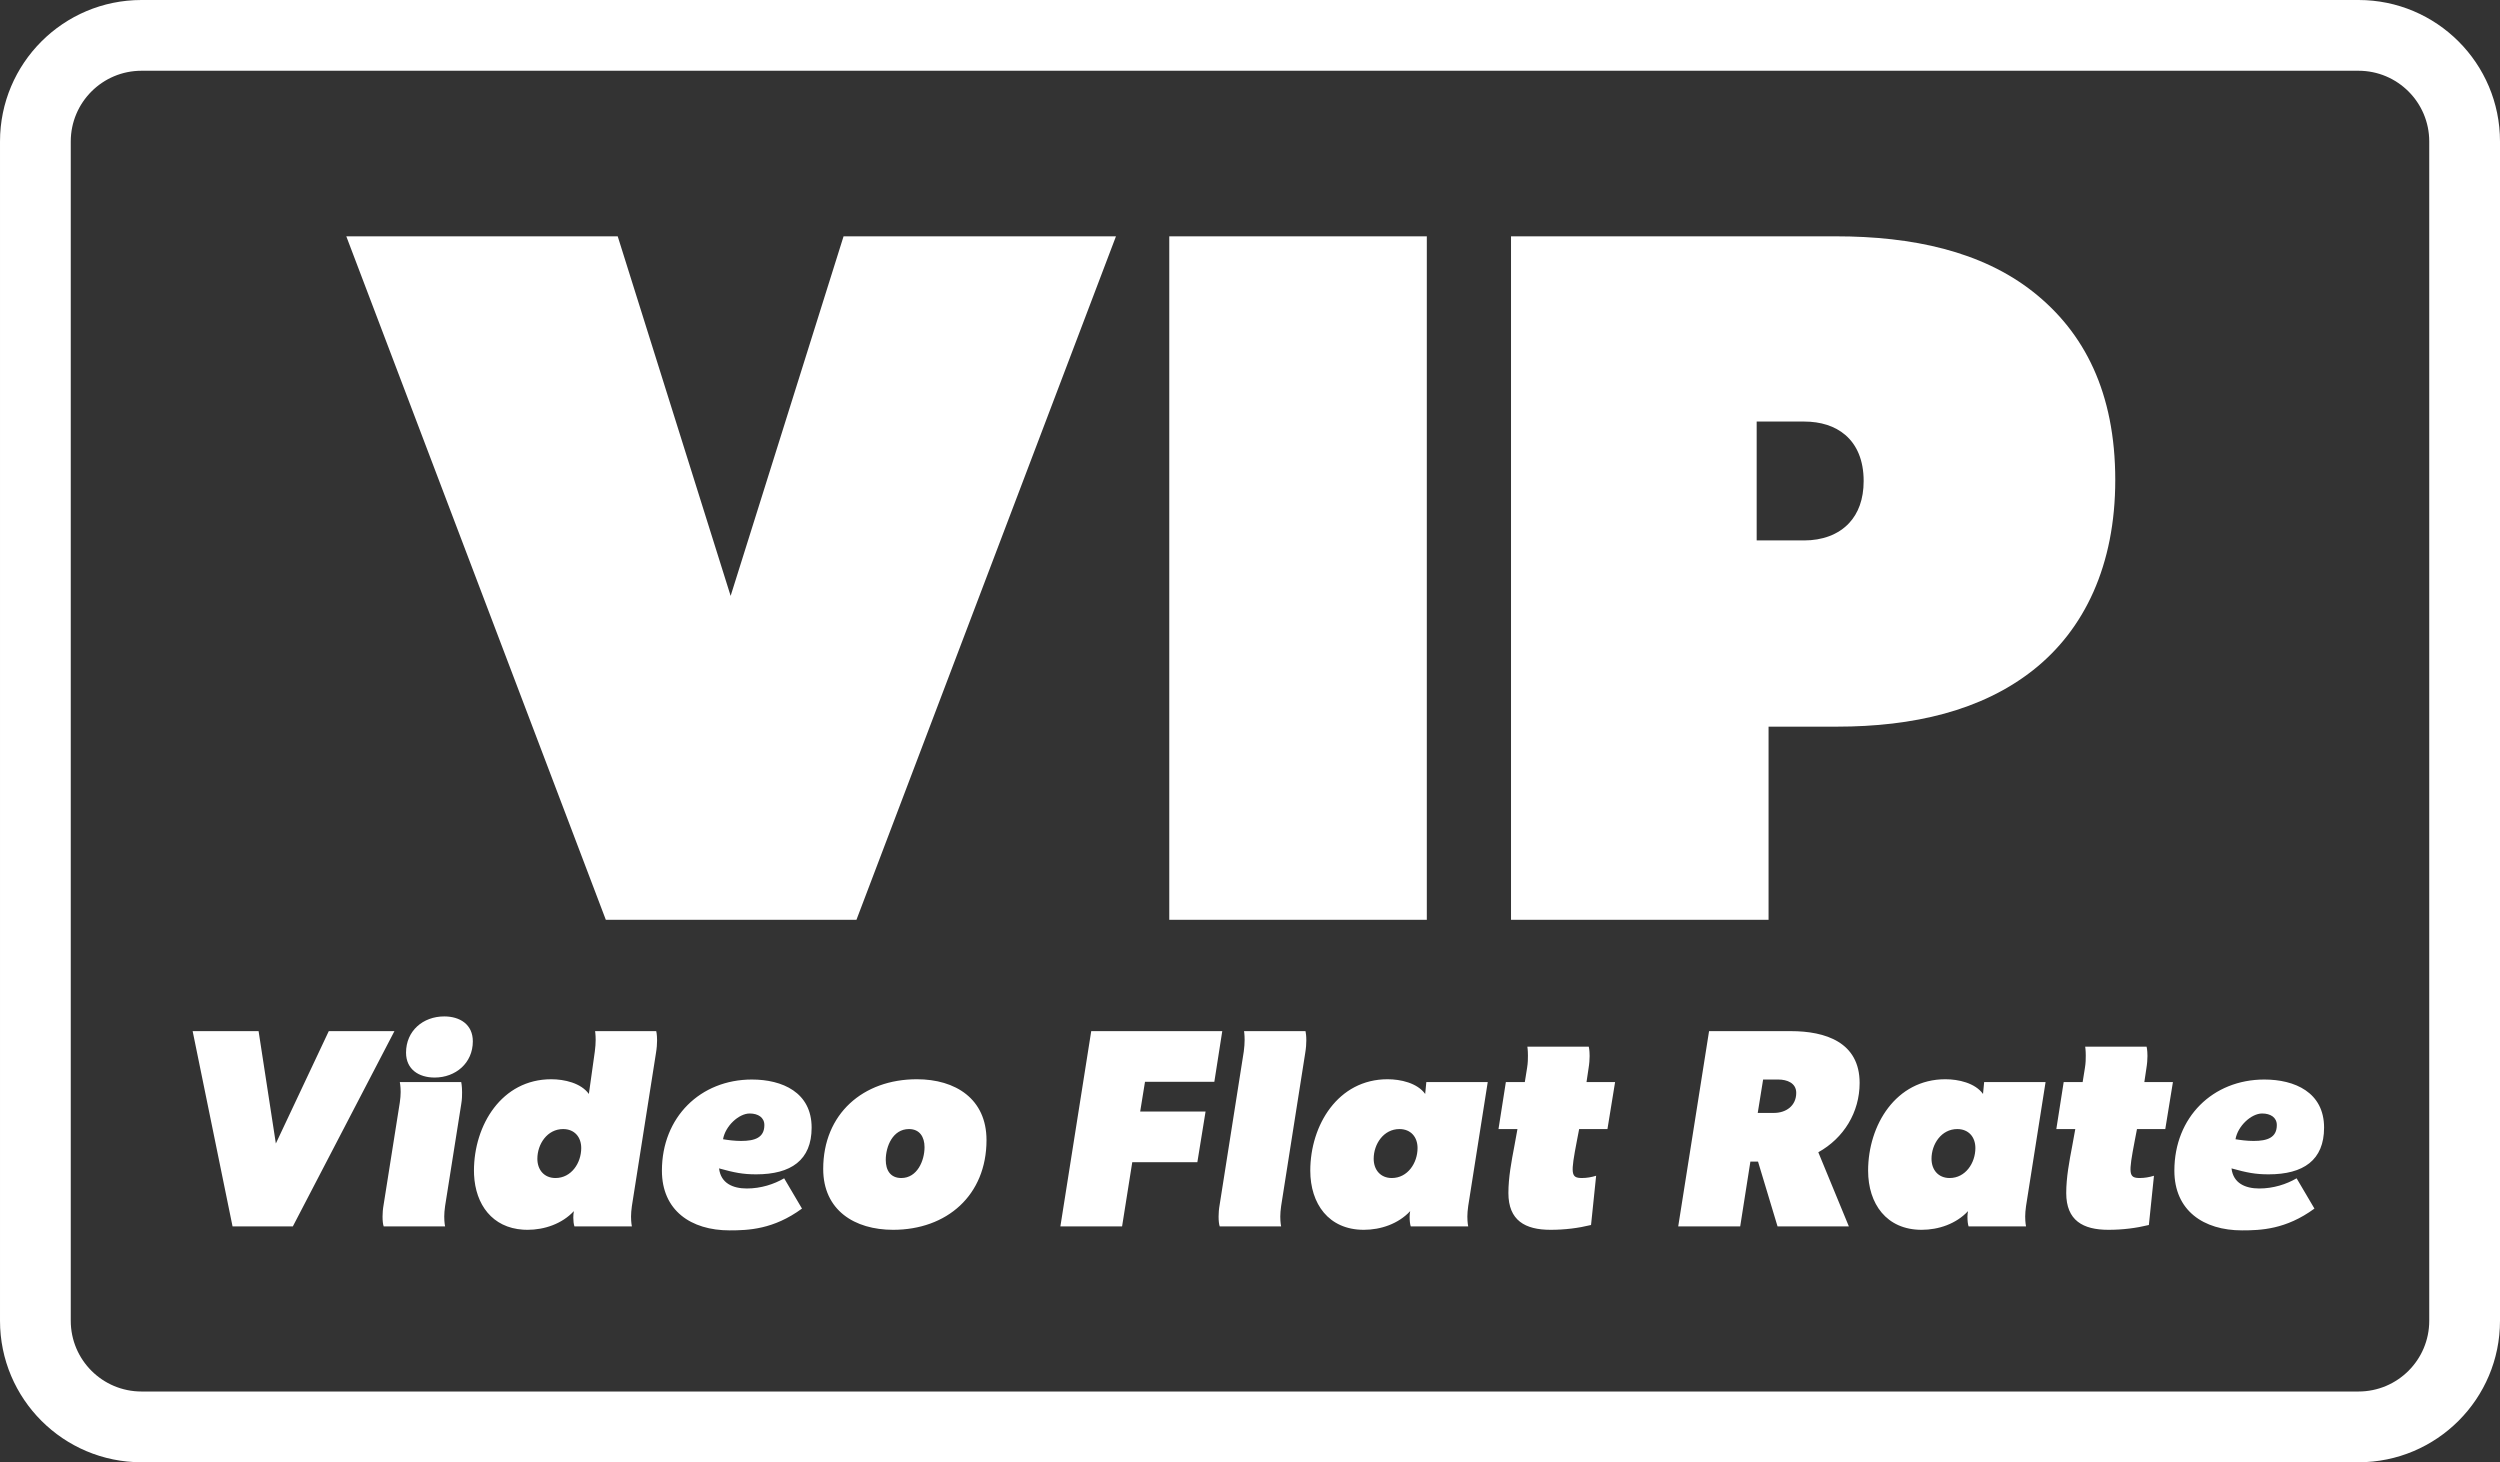 <?xml version="1.0" encoding="UTF-8" standalone="no"?><!DOCTYPE svg PUBLIC "-//W3C//DTD SVG 1.1//EN" "http://www.w3.org/Graphics/SVG/1.1/DTD/svg11.dtd"><svg width="100%" height="100%" viewBox="0 0 106 62" version="1.1" xmlns="http://www.w3.org/2000/svg" xmlns:xlink="http://www.w3.org/1999/xlink" xml:space="preserve" xmlns:serif="http://www.serif.com/" style="fill-rule:evenodd;clip-rule:evenodd;stroke-linejoin:round;stroke-miterlimit:2;"><rect x="0" y="0" width="106" height="62" fill="#333333" stroke="none"/><path d="M100,0c3.314,0 6,2.686 6,6l0,50c0,3.314 -2.686,6 -6,6l-94,0c-3.314,0 -6,-2.686 -6,-6l0,-50c0,-3.314 2.686,-6 6,-6l94,0Zm0,3l-94,0c-1.657,0 -3,1.343 -3,3l0,50c0,1.657 1.343,3 3,3l94,0c1.657,0 3,-1.343 3,-3l0,-50c0,-1.657 -1.343,-3 -3,-3Zm-3.991,42.772c1.284,0 2.532,0.54 2.532,2.04c0,1.38 -0.876,1.98 -2.352,1.98c-0.564,0 -0.924,-0.072 -1.572,-0.252l0,0.009c0.076,0.617 0.578,0.843 1.175,0.843c0.6,0 1.152,-0.18 1.584,-0.432l0.756,1.284c-1.211,0.888 -2.279,0.924 -3.071,0.924c-1.632,0 -2.868,-0.84 -2.868,-2.532c0,-2.268 1.632,-3.864 3.816,-3.864Zm-64.128,0c1.284,0 2.532,0.54 2.532,2.04c0,1.38 -0.876,1.98 -2.352,1.98c-0.564,0 -0.924,-0.072 -1.572,-0.252l0,0.009c0.076,0.617 0.578,0.843 1.175,0.843c0.6,0 1.152,-0.18 1.584,-0.432l0.756,1.284c-1.211,0.888 -2.279,0.924 -3.071,0.924c-1.632,0 -2.868,-0.84 -2.868,-2.532c0,-2.268 1.632,-3.864 3.816,-3.864Zm-4.057,-2.052c0,0 0.036,0.132 0.036,0.396c0,0.144 -0.012,0.324 -0.048,0.54l-1.02,6.48c-0.024,0.168 -0.036,0.324 -0.036,0.444c0,0.264 0.036,0.42 0.036,0.42l-2.436,0c-0.032,-0.097 -0.048,-0.235 -0.048,-0.371c-0,-0.098 0.008,-0.195 0.024,-0.277c-0.504,0.54 -1.248,0.792 -1.968,0.792l-0.001,0l-0.181,-0.006c-1.31,-0.083 -2.022,-1.065 -2.082,-2.328l-0.004,-0.174c0,-1.932 1.176,-3.876 3.276,-3.876c0.552,0 1.26,0.156 1.596,0.624l0.252,-1.8c0.024,-0.18 0.036,-0.348 0.036,-0.492c0,-0.228 -0.024,-0.372 -0.024,-0.372l2.592,0Zm63.192,0.66c-0,-0 0.036,0.132 0.036,0.396c0,0.144 -0.012,0.324 -0.048,0.54l-0.084,0.564l1.212,-0l-0.324,1.992l-1.2,0l-0.097,0.504c-0.266,1.391 -0.265,1.572 0.217,1.572c0.204,-0 0.408,-0.036 0.6,-0.096l-0.216,2.088c-0.54,0.132 -1.104,0.204 -1.716,0.204c-1.08,0 -1.788,-0.396 -1.788,-1.56c-0,-0.66 0.129,-1.34 0.255,-2.001l0.129,-0.711l-0.804,-0l0.312,-1.992l0.804,-0l0.096,-0.6c0.036,-0.216 0.036,-0.384 0.036,-0.528c0,-0.228 -0.024,-0.372 -0.024,-0.372l2.604,-0Zm-52.14,1.38c1.632,-0 2.952,0.828 2.952,2.58c-0,2.34 -1.68,3.804 -3.96,3.804c-1.632,-0 -2.964,-0.828 -2.964,-2.58c-0,-2.34 1.692,-3.804 3.972,-3.804Zm43.608,-0c0.552,-0 1.26,0.156 1.596,0.624l0.048,-0.504l2.604,-0l-0.828,5.256c-0.024,0.168 -0.036,0.324 -0.036,0.444c0,0.264 0.036,0.42 0.036,0.42l-2.436,-0c-0.032,-0.096 -0.048,-0.236 -0.048,-0.42c-0,-0.084 0.012,-0.168 0.024,-0.228c-0.504,0.54 -1.248,0.792 -1.968,0.792c-1.488,-0 -2.268,-1.104 -2.268,-2.508c-0,-1.932 1.176,-3.876 3.276,-3.876Zm-23.652,-0c0.552,-0 1.26,0.156 1.596,0.624l0.048,-0.504l2.604,-0l-0.828,5.256c-0.024,0.168 -0.036,0.324 -0.036,0.444c0,0.264 0.036,0.42 0.036,0.42l-2.436,-0c-0.032,-0.096 -0.048,-0.236 -0.048,-0.42c0,-0.084 0.012,-0.168 0.024,-0.228c-0.504,0.54 -1.248,0.792 -1.968,0.792c-1.488,-0 -2.268,-1.104 -2.268,-2.508c0,-1.932 1.176,-3.876 3.276,-3.876Zm8.532,-1.38c0,-0 0.036,0.132 0.036,0.396c-0,0.144 -0.012,0.324 -0.048,0.54l-0.084,0.564l1.212,-0l-0.324,1.992l-1.2,-0l-0.097,0.504c-0.266,1.391 -0.265,1.572 0.217,1.572c0.204,-0 0.408,-0.036 0.6,-0.096l-0.216,2.088c-0.54,0.132 -1.104,0.204 -1.716,0.204c-1.08,-0 -1.788,-0.396 -1.788,-1.56c-0,-0.66 0.129,-1.34 0.255,-2.001l0.129,-0.711l-0.804,-0l0.312,-1.992l0.804,-0l0.096,-0.6c0.036,-0.216 0.036,-0.384 0.036,-0.528c-0,-0.228 -0.024,-0.372 -0.024,-0.372l2.604,-0Zm-12.012,-0.66l0.007,0.032c0.011,0.054 0.029,0.175 0.029,0.364c0,0.144 -0.012,0.324 -0.048,0.54l-1.02,6.48c-0.024,0.168 -0.036,0.324 -0.036,0.444c-0,0.264 0.036,0.42 0.036,0.42l-2.604,-0c-0.032,-0.096 -0.048,-0.236 -0.048,-0.42c-0,-0.144 0.012,-0.312 0.048,-0.516l1.02,-6.48c0.024,-0.18 0.036,-0.348 0.036,-0.492c0,-0.228 -0.024,-0.372 -0.024,-0.372l2.604,-0Zm-44.388,-0l0.732,4.764l2.244,-4.764l2.784,-0l-4.308,8.28l-2.556,-0l-1.692,-8.28l2.796,-0Zm8.592,2.16c0,-0 0.036,0.156 0.036,0.432c-0,0.132 -0,0.3 -0.036,0.504l-0.684,4.32c-0.024,0.168 -0.036,0.324 -0.036,0.444c-0,0.264 0.036,0.42 0.036,0.42l-2.604,-0c-0.032,-0.096 -0.048,-0.236 -0.048,-0.42c-0,-0.144 0.012,-0.312 0.048,-0.516l0.684,-4.32c0.024,-0.168 0.036,-0.312 0.036,-0.444c0,-0.252 -0.036,-0.42 -0.036,-0.42l2.604,-0Zm32.268,-2.16l-0.336,2.148l-2.94,-0l-0.204,1.26l2.772,-0l-0.348,2.148l-2.76,-0l-0.432,2.724l-2.616,-0l1.308,-8.28l5.556,-0Zm24.108,-0c1.464,-0 2.916,0.468 2.916,2.196c-0,1.248 -0.672,2.34 -1.752,2.94l1.296,3.144l-3.024,-0l-0.828,-2.748l-0.324,-0l-0.432,2.748l-2.628,-0l1.308,-8.28l3.468,-0Zm-52.056,4.152c-0.672,0 -1.092,0.636 -1.092,1.26c0,0.468 0.288,0.816 0.768,0.816c0.672,0 1.092,-0.636 1.092,-1.272c0,-0.468 -0.288,-0.804 -0.768,-0.804Zm35.46,-0c-0.672,-0 -1.092,0.636 -1.092,1.26c-0,0.468 0.288,0.816 0.768,0.816c0.672,-0 1.092,-0.636 1.092,-1.272c0,-0.468 -0.288,-0.804 -0.768,-0.804Zm-20.796,-0c-0.684,-0 -0.984,0.732 -0.984,1.308c0,0.432 0.192,0.768 0.66,0.768c0.672,-0 0.984,-0.732 0.984,-1.308c0,-0.432 -0.204,-0.768 -0.66,-0.768Zm44.448,-0c-0.672,-0 -1.092,0.636 -1.092,1.26c-0,0.468 0.288,0.816 0.768,0.816c0.672,-0 1.092,-0.636 1.092,-1.272c-0,-0.468 -0.288,-0.804 -0.768,-0.804Zm12.925,-0.66c-0.456,-0 -1.032,0.528 -1.128,1.092c0.216,0.036 0.492,0.072 0.768,0.072c0.588,-0 0.984,-0.144 0.984,-0.672c0,-0.324 -0.264,-0.492 -0.624,-0.492Zm-64.128,-0c-0.456,-0 -1.032,0.528 -1.128,1.092c0.216,0.036 0.492,0.072 0.768,0.072c0.588,-0 0.984,-0.144 0.984,-0.672c0,-0.324 -0.264,-0.492 -0.624,-0.492Zm43.619,-1.44l-0.648,-0l-0.228,1.416l0.684,-0c0.516,-0 0.948,-0.3 0.948,-0.852c-0,-0.42 -0.396,-0.564 -0.756,-0.564Zm-56.568,-2.676c0.66,-0 1.212,0.336 1.212,1.056c-0,0.924 -0.732,1.536 -1.62,1.536c-0.672,-0 -1.212,-0.348 -1.212,-1.056c-0,-0.924 0.72,-1.536 1.62,-1.536Zm59.007,-33.076c3.234,-0 6.174,0.63 8.358,2.352c2.184,1.722 3.486,4.284 3.486,7.98c-0,3.612 -1.302,6.342 -3.486,8.064c-2.184,1.722 -5.082,2.394 -8.316,2.394l-2.898,-0l-0,8.19l-10.92,-0l-0,-28.98l13.776,-0Zm-17.346,-0l-0,28.98l-10.92,-0l-0,-28.98l10.92,-0Zm-34.306,-0l4.788,15.246l4.788,-15.246l11.55,-0l-11.004,28.98l-10.626,-0l-11.004,-28.98l11.508,-0Zm50.308,7.854l-2.016,-0l-0,5.04l2.016,-0c0.746,-0 1.441,-0.233 1.911,-0.743c0.376,-0.407 0.609,-0.992 0.609,-1.777c-0,-0.883 -0.29,-1.534 -0.779,-1.953c-0.441,-0.378 -1.044,-0.567 -1.741,-0.567Z" style="fill:#fff;fill-rule:nonzero;"/></svg>